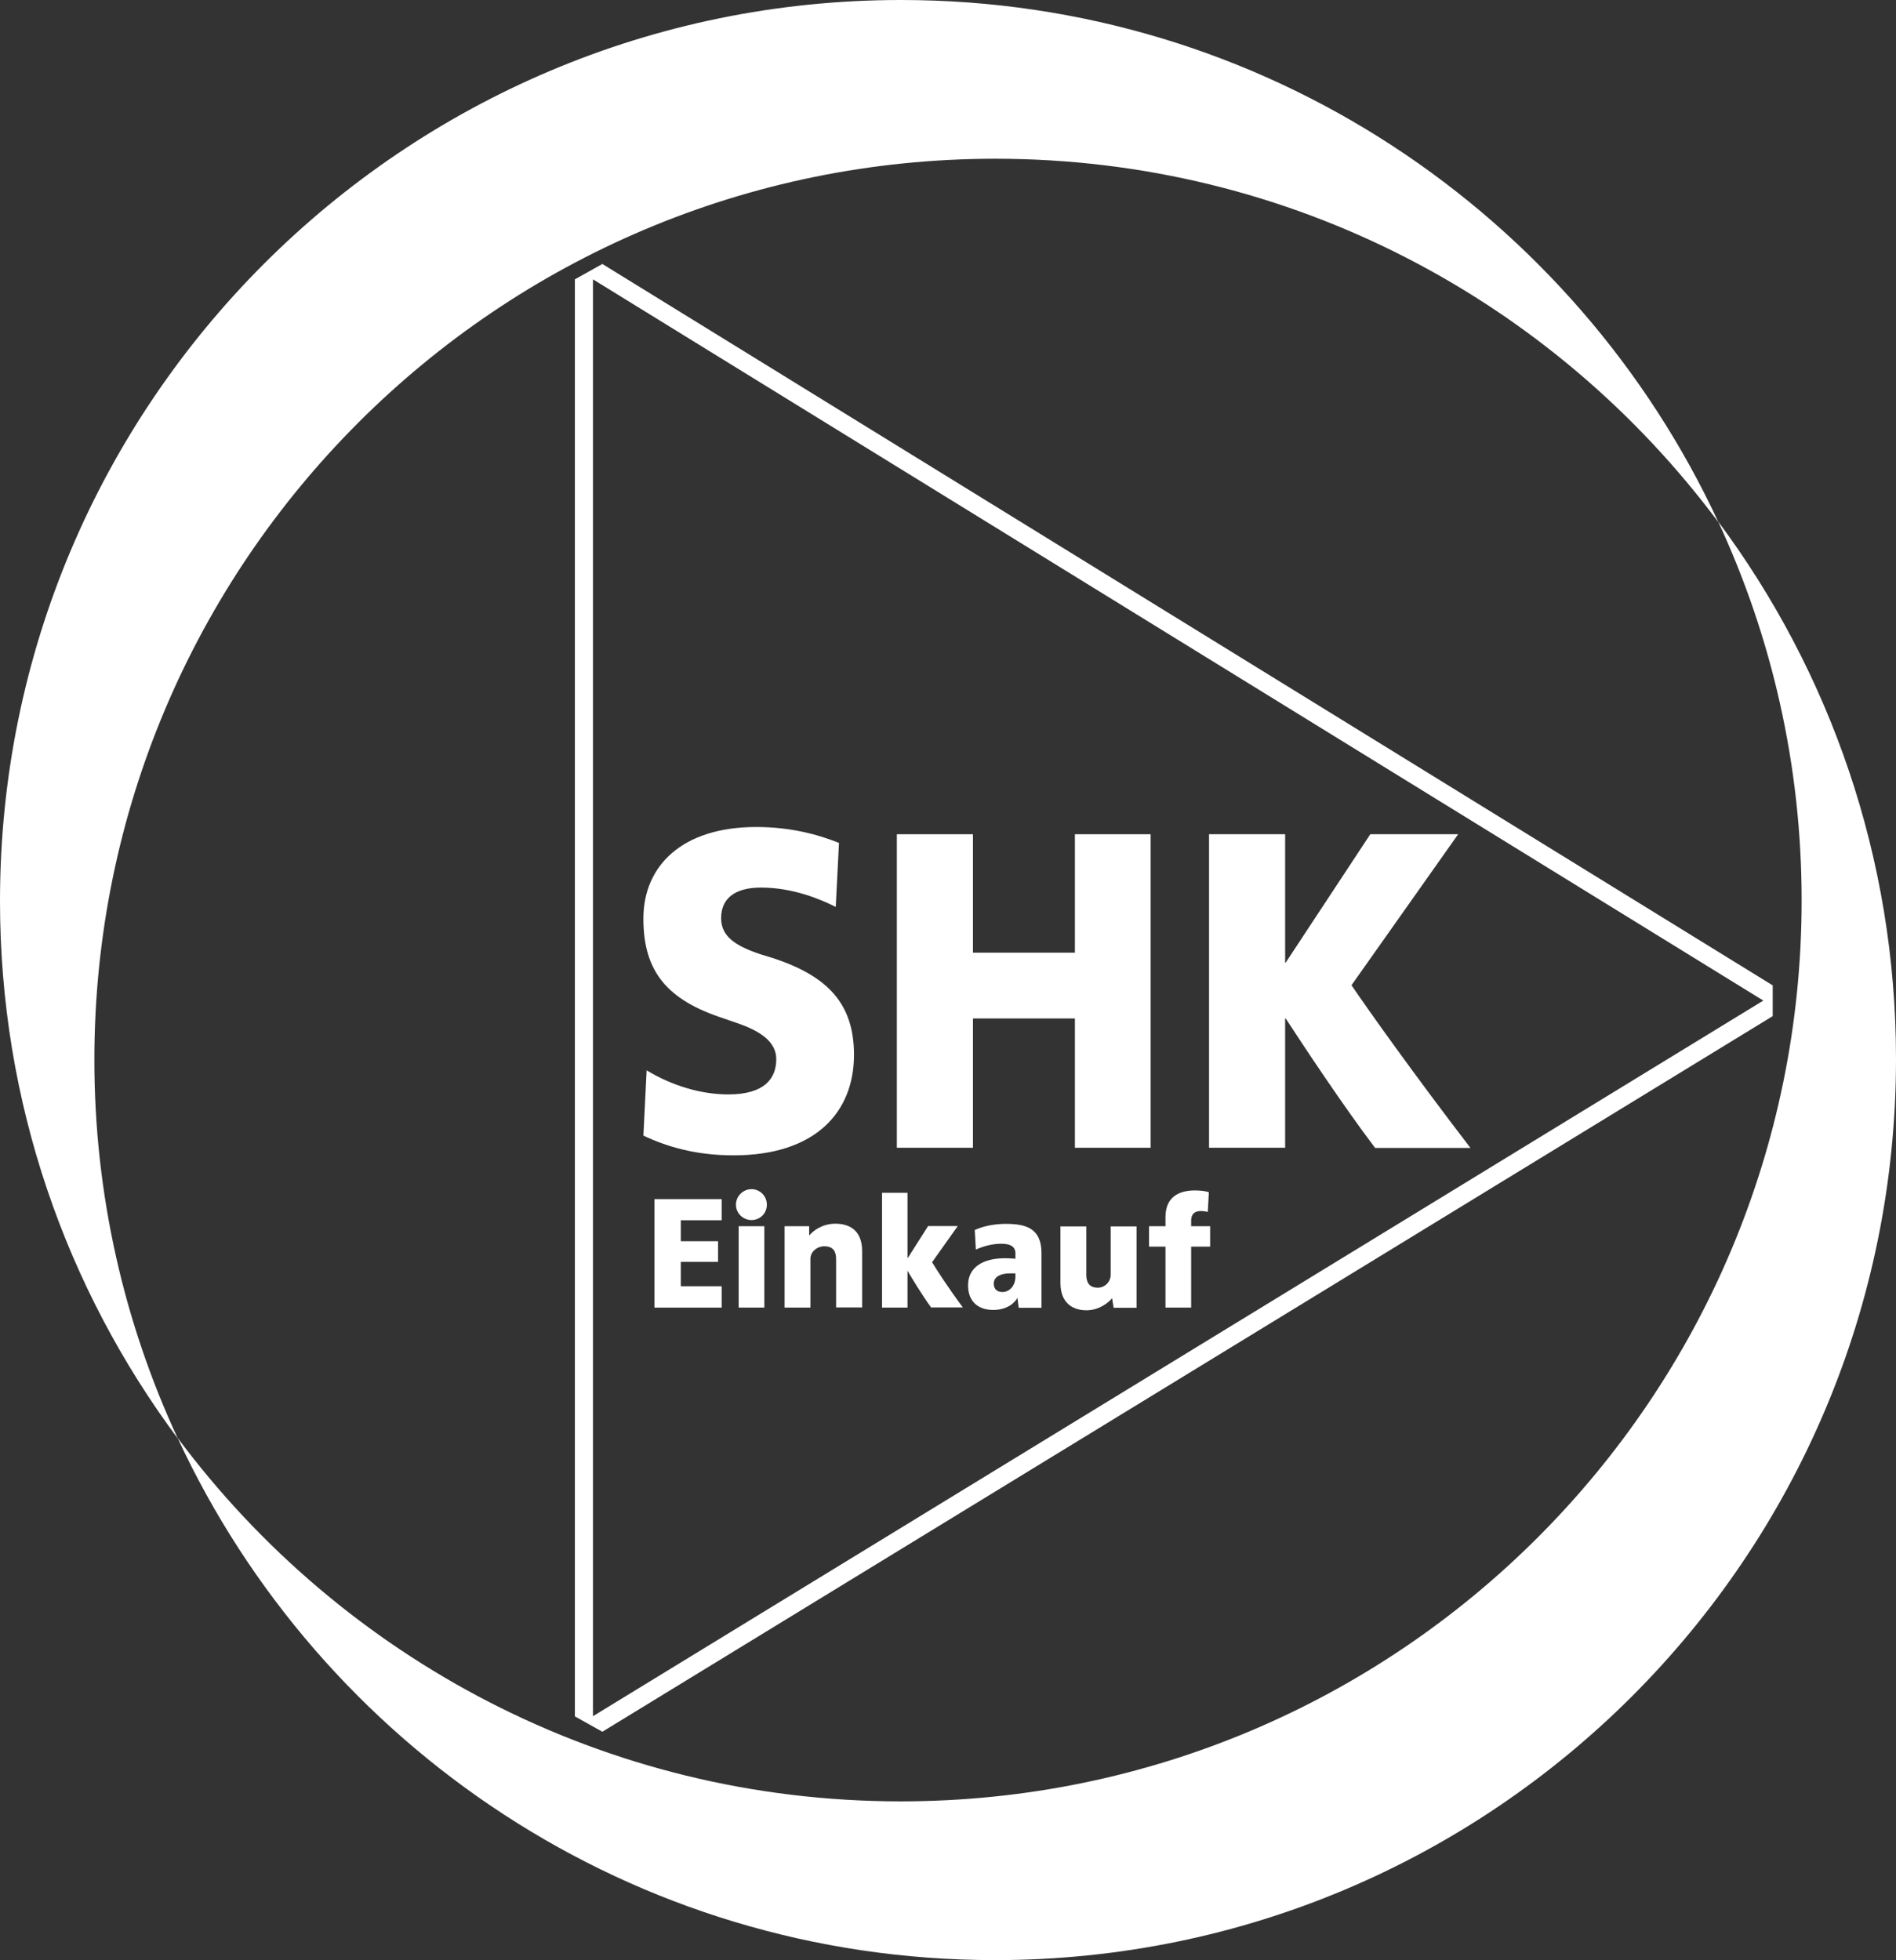 <?xml version="1.0" encoding="UTF-8"?>
<svg id="Ebene_2" data-name="Ebene 2" xmlns="http://www.w3.org/2000/svg" viewBox="0 0 104.88 108.41">
  <rect x="0" y="0" width="104.88" height="108.41" fill="#333333" stroke="none"/>
  <defs>
    <style>
      .cls-1 {
        fill: #fff;
        stroke-width: 0px;
      }
    </style>
  </defs>
  <g id="SHK-Einkauf_Logo_2022" data-name="SHK-Einkauf Logo 2022">
    <g id="Dreieck_Outline" data-name="Dreieck Outline">
      <path class="cls-1" d="M32.8,15.45l64.74,39.89-64.74,39.58V15.45M33.32,14.6l-1.52.85v79.48l1.52.85,64.74-39.58v-1.7S33.32,14.6,33.32,14.6h0Z"/>
    </g>
    <path id="Bogen_unten" data-name="Bogen unten" class="cls-1" d="M9.82,79.52c7.91,17.06,25.18,28.89,45.22,28.89,27.53,0,49.84-22.31,49.84-49.84,0-11.14-3.66-21.43-9.84-29.73,2.96,6.37,4.62,13.47,4.62,20.95,0,27.53-22.31,49.84-49.84,49.84-16.38,0-30.92-7.91-40-20.11"/>
    <path id="Bogen_oben" data-name="Bogen oben" class="cls-1" d="M95.06,28.89C87.15,11.83,69.88,0,49.84,0,22.31,0,0,22.31,0,49.84c0,11.14,3.66,21.43,9.84,29.73-2.96-6.37-4.62-13.47-4.62-20.95C5.22,31.1,27.53,8.78,55.06,8.78c16.38,0,30.91,7.9,40,20.11"/>
    <g>
      <path class="cls-1" d="M40.58,63.9c-2.08,0-3.67-.47-4.99-1.09l.18-3.61c1.43.86,3.02,1.33,4.52,1.33,2,0,2.65-.88,2.65-1.95,0-.96-.88-1.56-2.18-2l-.75-.26c-3.09-1.01-4.42-2.57-4.42-5.51s2.16-5.07,6.24-5.07c1.92,0,3.43.42,4.58.88l-.18,3.54c-.83-.42-2.37-1.07-4.13-1.07-1.51,0-2.21.65-2.21,1.69,0,.96.7,1.51,2.18,2l.75.23c2.96.99,4.42,2.5,4.42,5.33,0,3.15-2.11,5.56-6.66,5.56Z"/>
      <path class="cls-1" d="M59.46,63.48v-7.15h-5.64v7.15h-4.21v-17.34h4.21v6.55h5.64v-6.55h4.19v17.34h-4.19Z"/>
      <path class="cls-1" d="M76.06,63.48c-1.72-2.26-4.03-5.75-4.94-7.15h-.03v7.15h-4.21v-17.34h4.21v7.1h.03l4.68-7.1h4.86l-5.9,8.35c.91,1.35,3.54,5.04,6.58,9h-5.28Z"/>
    </g>
    <g>
      <path class="cls-1" d="M36.2,72.32v-6h3.72v1.17h-2.26v1.16h2.06v1.14h-2.06v1.35h2.26v1.18h-3.72Z"/>
      <path class="cls-1" d="M41.57,67.48c-.47,0-.86-.38-.86-.85s.39-.86.86-.86.85.38.85.86-.38.85-.85.85ZM40.86,72.32v-4.5h1.42v4.5h-1.42Z"/>
      <path class="cls-1" d="M46.25,72.32v-2.68c0-.39-.13-.71-.65-.71-.42,0-.77.32-.77.68v2.71h-1.43v-4.5h1.36v.5h.02c.16-.21.67-.64,1.43-.64.81,0,1.48.4,1.48,1.51v3.12h-1.43Z"/>
      <path class="cls-1" d="M51.51,72.32c-.51-.7-1.09-1.66-1.31-2.04h0v2.04h-1.41v-6.35h1.41v3.6h.02l1.12-1.76h1.64l-1.42,2c.23.39.91,1.44,1.7,2.5h-1.74Z"/>
      <path class="cls-1" d="M56.35,72.32l-.07-.54h0c-.11.22-.51.67-1.34.67-.89,0-1.39-.52-1.39-1.36,0-1.04.88-1.5,2.04-1.5.26,0,.5.02.58.03v-.3c0-.4-.32-.53-.78-.53-.51,0-.97.13-1.41.32l-.06-1.08c.5-.23,1.12-.34,1.72-.34,1.11,0,1.97.24,1.97,1.62v3.02h-1.24ZM56.16,70.43s-.16,0-.31,0c-.4,0-.88.13-.88.57,0,.31.21.46.48.46.38,0,.72-.33.72-.86v-.15Z"/>
      <path class="cls-1" d="M61.6,72.32l-.08-.5h-.02c-.17.21-.69.65-1.4.65-.77,0-1.44-.41-1.44-1.51v-3.13h1.43v2.68c0,.4.15.71.64.71.38,0,.71-.32.71-.71v-2.68h1.43v4.5h-1.27Z"/>
      <path class="cls-1" d="M65.89,68.95v3.37h-1.42v-3.37h-.91v-1.13h.91v-.51c0-1.04.66-1.47,1.63-1.47.39,0,.68.06.77.1l-.06,1.09c-.06-.02-.24-.05-.38-.05-.32,0-.54.14-.54.53v.31h1.05v1.13h-1.05Z"/>
    </g>
  </g>
</svg>